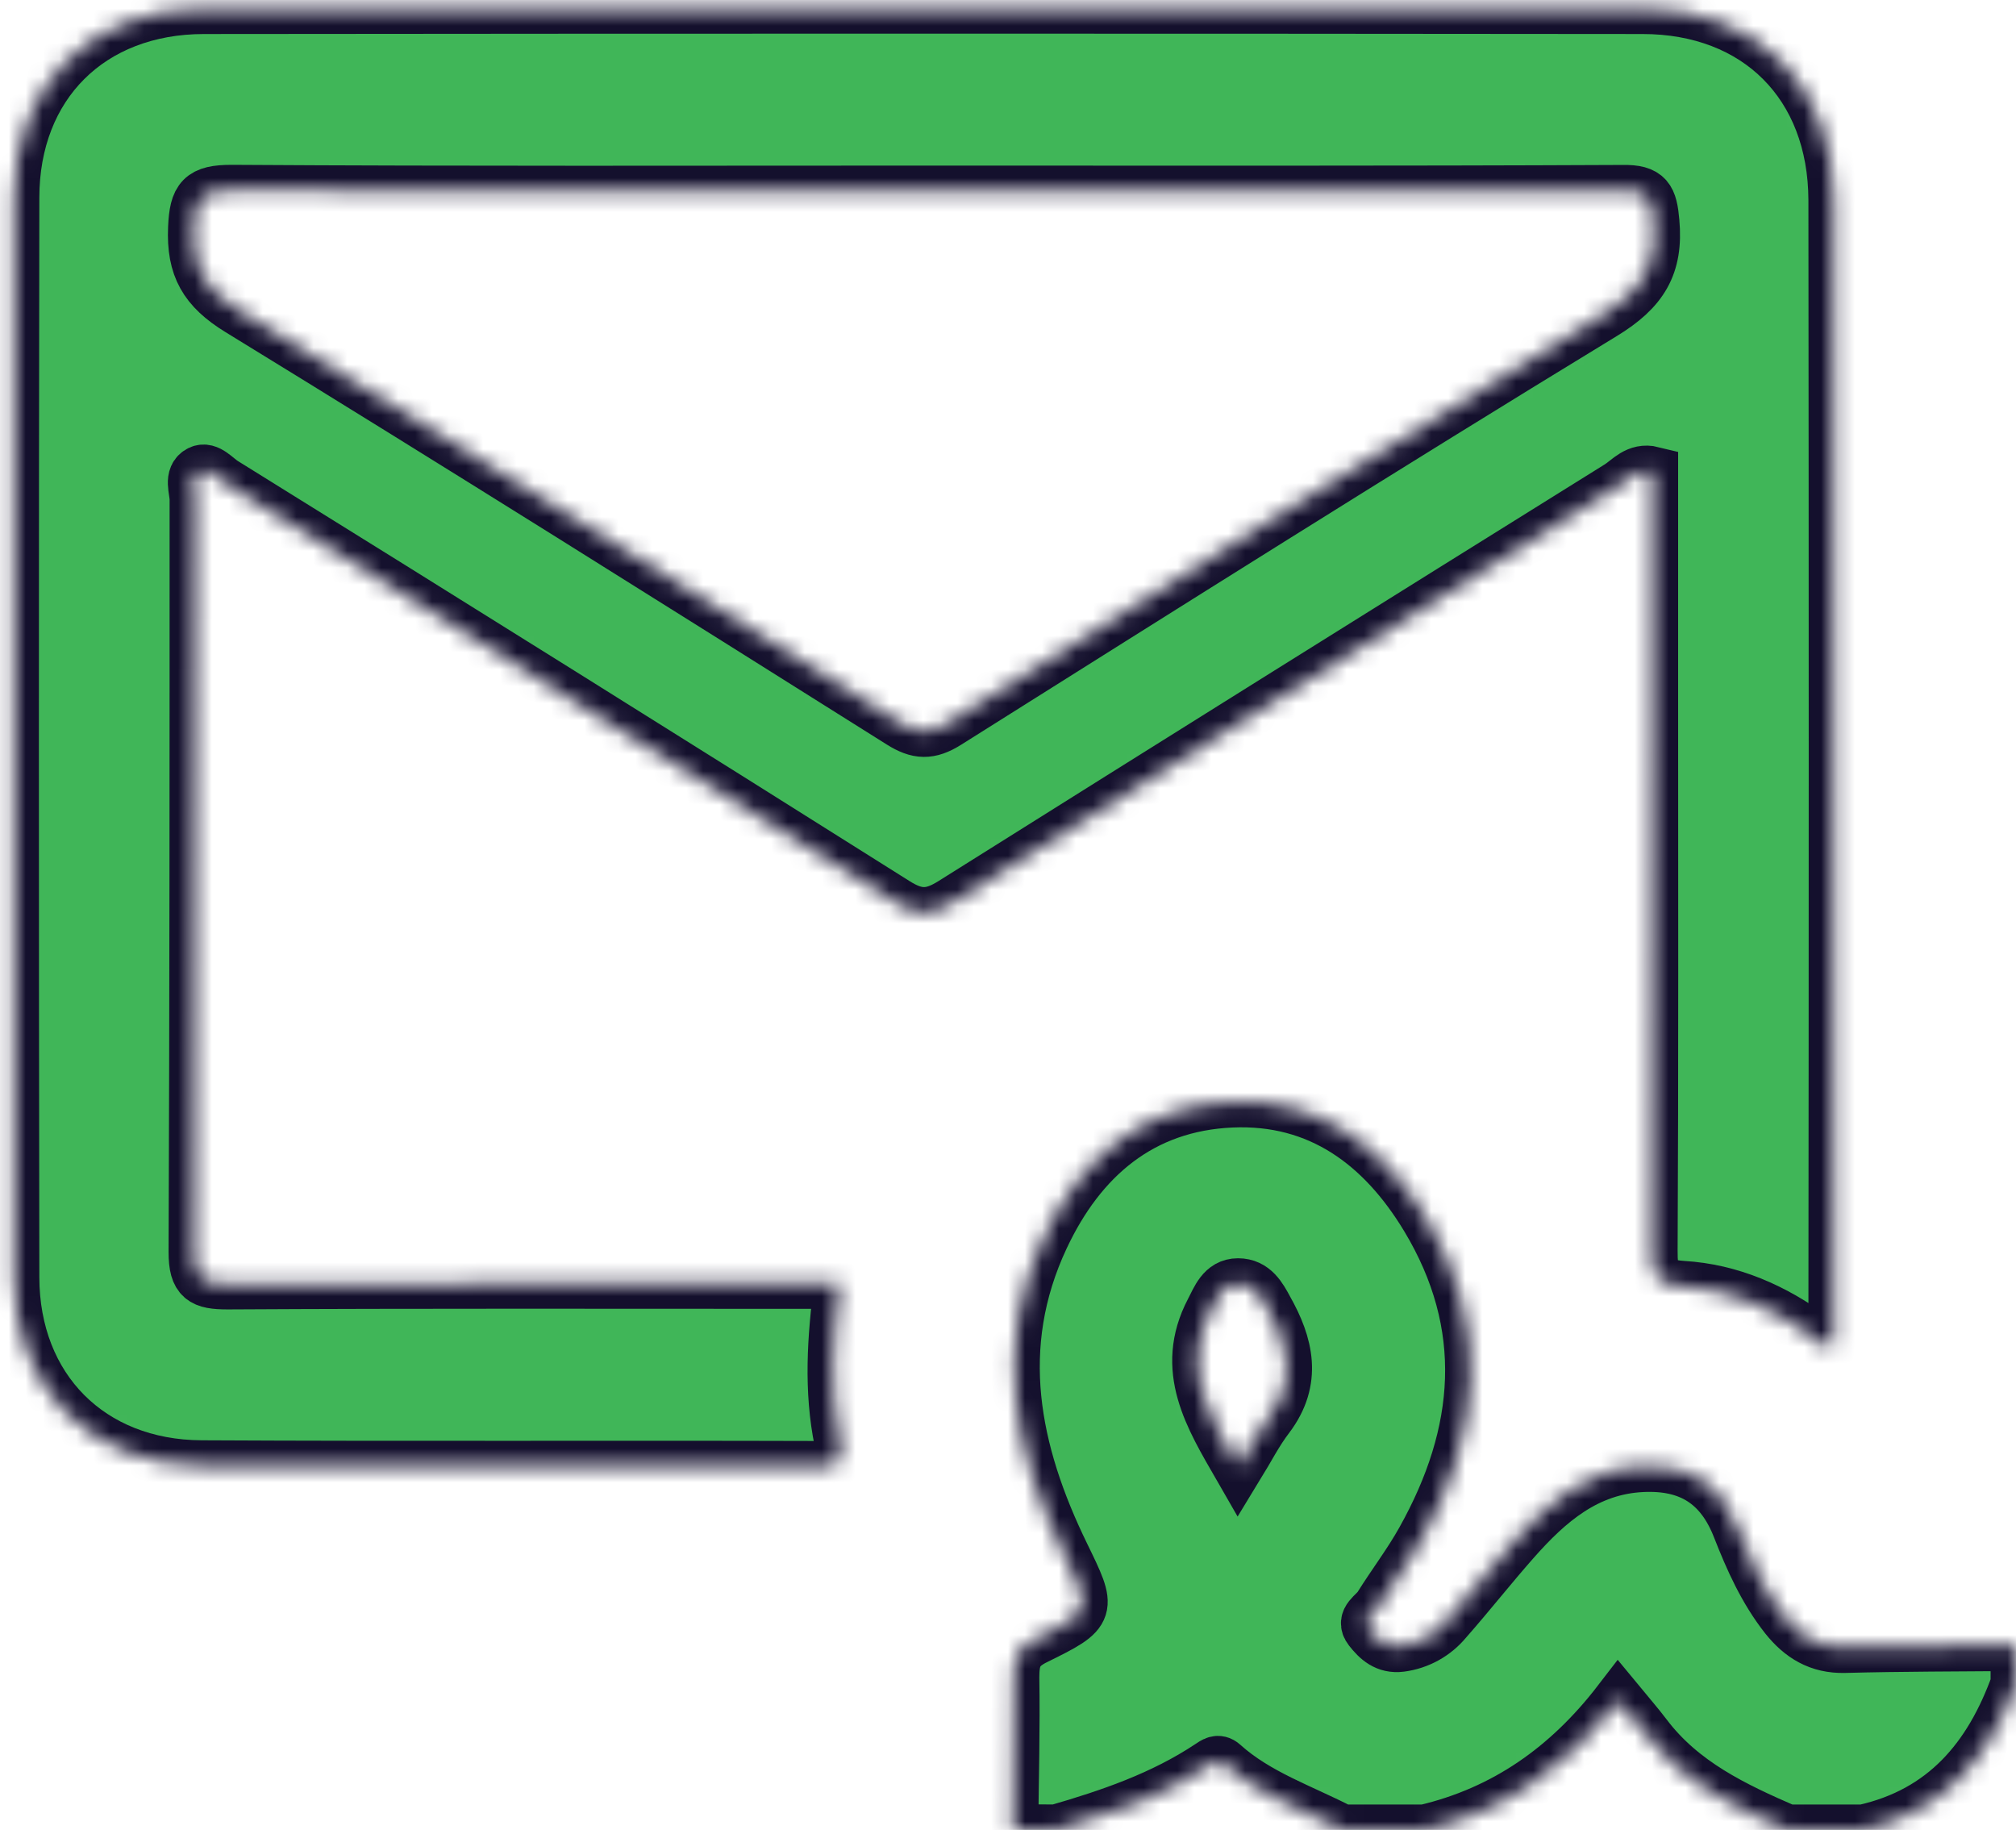 <svg width="119" height="108" viewBox="0 0 119 108" fill="none" xmlns="http://www.w3.org/2000/svg">
<g id="cEK24h.tif">
<g id="Vector">
<mask id="path-1-inside-1_99_236" fill="white">
<path d="M59.785 107.981C59.815 104.97 59.898 101.989 59.849 98.996C59.849 97.867 60.059 97.276 61.17 96.738C64.482 95.112 64.422 95.044 62.815 91.743C59.86 85.676 58.584 79.469 61.61 73.032C63.812 68.346 67.392 65.278 72.699 65.045C77.874 64.819 81.578 67.593 84.164 71.877C87.996 78.227 87.428 84.595 83.916 90.87C83.163 92.225 82.207 93.471 81.383 94.792C81.112 95.225 80.325 95.571 80.803 96.185C81.281 96.798 81.808 97.28 82.685 97.171C83.75 97.033 84.723 96.495 85.406 95.665C86.769 94.118 88.041 92.496 89.404 90.953C91.425 88.664 93.665 86.715 96.932 86.56C99.732 86.425 101.558 87.576 102.578 90.204C103.308 92.067 104.117 93.877 105.374 95.473C106.278 96.603 107.35 97.273 108.886 97.235C112.274 97.145 115.627 97.152 119 97.122V99.38C117.427 103.743 114.743 106.942 110 108H105.483C102.363 106.649 99.311 105.207 97.18 102.384C96.68 101.722 96.126 101.097 95.528 100.37C92.516 104.289 88.798 106.897 84.108 108H79.215C76.839 106.765 74.246 105.922 72.21 104.089C71.897 103.807 71.645 104.014 71.389 104.183C68.615 106.028 65.51 107.089 62.355 108L59.785 107.981ZM73.094 86.568C73.719 85.548 74.223 84.546 74.901 83.662C76.55 81.479 76.03 79.356 74.833 77.237C74.457 76.537 74.035 75.761 73.079 75.761C72.123 75.761 71.822 76.657 71.457 77.35C69.643 80.809 71.408 83.639 73.094 86.568V86.568Z"/>
</mask>
<path d="M59.785 107.981C59.815 104.97 59.898 101.989 59.849 98.996C59.849 97.867 60.059 97.276 61.17 96.738C64.482 95.112 64.422 95.044 62.815 91.743C59.86 85.676 58.584 79.469 61.61 73.032C63.812 68.346 67.392 65.278 72.699 65.045C77.874 64.819 81.578 67.593 84.164 71.877C87.996 78.227 87.428 84.595 83.916 90.87C83.163 92.225 82.207 93.471 81.383 94.792C81.112 95.225 80.325 95.571 80.803 96.185C81.281 96.798 81.808 97.28 82.685 97.171C83.75 97.033 84.723 96.495 85.406 95.665C86.769 94.118 88.041 92.496 89.404 90.953C91.425 88.664 93.665 86.715 96.932 86.56C99.732 86.425 101.558 87.576 102.578 90.204C103.308 92.067 104.117 93.877 105.374 95.473C106.278 96.603 107.35 97.273 108.886 97.235C112.274 97.145 115.627 97.152 119 97.122V99.38C117.427 103.743 114.743 106.942 110 108H105.483C102.363 106.649 99.311 105.207 97.18 102.384C96.68 101.722 96.126 101.097 95.528 100.37C92.516 104.289 88.798 106.897 84.108 108H79.215C76.839 106.765 74.246 105.922 72.21 104.089C71.897 103.807 71.645 104.014 71.389 104.183C68.615 106.028 65.51 107.089 62.355 108L59.785 107.981ZM73.094 86.568C73.719 85.548 74.223 84.546 74.901 83.662C76.55 81.479 76.03 79.356 74.833 77.237C74.457 76.537 74.035 75.761 73.079 75.761C72.123 75.761 71.822 76.657 71.457 77.35C69.643 80.809 71.408 83.639 73.094 86.568V86.568Z" fill="#40B658" stroke="#14102D" stroke-width="3" mask="url(#path-1-inside-1_99_236)"/>
</g>
<g id="Vector_2">
<mask id="path-2-inside-2_99_236" fill="white">
<path d="M49.566 75.746C49.136 79.006 48.944 82.058 49.566 85.088C49.822 86.327 49.407 86.549 48.256 86.545C36.132 86.508 24.008 86.568 11.884 86.504C5.338 86.47 0.833 81.927 0.822 75.385C0.787 54.143 0.787 32.906 0.822 11.672C0.822 5.032 5.338 0.515 12.035 0.508C40.34 0.478 68.647 0.478 96.954 0.508C103.729 0.508 108.224 5.024 108.246 11.8C108.271 33.975 108.271 56.15 108.246 78.325V79.379C107.595 79.668 107.362 79.156 107.046 78.927C104.734 77.218 102.152 76.081 99.311 75.916C97.658 75.806 97.519 75.163 97.526 73.774C97.583 62.904 97.556 52.037 97.556 41.166V27.846C96.615 27.612 96.111 28.309 95.528 28.674C82.401 36.847 69.291 45.045 56.198 53.268C54.956 54.051 54.124 54.051 52.885 53.268C39.696 44.959 26.48 36.695 13.235 28.474C12.776 28.188 12.283 27.548 11.79 27.789C11.146 28.102 11.511 28.918 11.511 29.483C11.511 44.287 11.511 59.091 11.451 73.898C11.451 75.535 11.948 75.78 13.439 75.78C24.731 75.716 36.06 75.746 47.367 75.746H49.566ZM54.73 11.273C41.044 11.273 27.362 11.314 13.68 11.228C11.865 11.228 11.496 11.668 11.421 13.452C11.319 15.79 12.065 17.077 14.094 18.323C27.17 26.336 40.156 34.508 53.138 42.668C54.176 43.323 54.877 43.349 55.93 42.687C68.807 34.587 81.669 26.464 94.662 18.549C96.962 17.145 97.869 15.699 97.632 13.091C97.508 11.694 97.297 11.209 95.784 11.235C82.098 11.299 68.412 11.273 54.73 11.273V11.273Z"/>
</mask>
<path d="M49.566 75.746C49.136 79.006 48.944 82.058 49.566 85.088C49.822 86.327 49.407 86.549 48.256 86.545C36.132 86.508 24.008 86.568 11.884 86.504C5.338 86.47 0.833 81.927 0.822 75.385C0.787 54.143 0.787 32.906 0.822 11.672C0.822 5.032 5.338 0.515 12.035 0.508C40.34 0.478 68.647 0.478 96.954 0.508C103.729 0.508 108.224 5.024 108.246 11.8C108.271 33.975 108.271 56.15 108.246 78.325V79.379C107.595 79.668 107.362 79.156 107.046 78.927C104.734 77.218 102.152 76.081 99.311 75.916C97.658 75.806 97.519 75.163 97.526 73.774C97.583 62.904 97.556 52.037 97.556 41.166V27.846C96.615 27.612 96.111 28.309 95.528 28.674C82.401 36.847 69.291 45.045 56.198 53.268C54.956 54.051 54.124 54.051 52.885 53.268C39.696 44.959 26.48 36.695 13.235 28.474C12.776 28.188 12.283 27.548 11.79 27.789C11.146 28.102 11.511 28.918 11.511 29.483C11.511 44.287 11.511 59.091 11.451 73.898C11.451 75.535 11.948 75.78 13.439 75.78C24.731 75.716 36.06 75.746 47.367 75.746H49.566ZM54.73 11.273C41.044 11.273 27.362 11.314 13.68 11.228C11.865 11.228 11.496 11.668 11.421 13.452C11.319 15.79 12.065 17.077 14.094 18.323C27.17 26.336 40.156 34.508 53.138 42.668C54.176 43.323 54.877 43.349 55.93 42.687C68.807 34.587 81.669 26.464 94.662 18.549C96.962 17.145 97.869 15.699 97.632 13.091C97.508 11.694 97.297 11.209 95.784 11.235C82.098 11.299 68.412 11.273 54.73 11.273V11.273Z" fill="#40B658" stroke="#14102D" stroke-width="3" mask="url(#path-2-inside-2_99_236)"/>
</g>
</g>
</svg>
